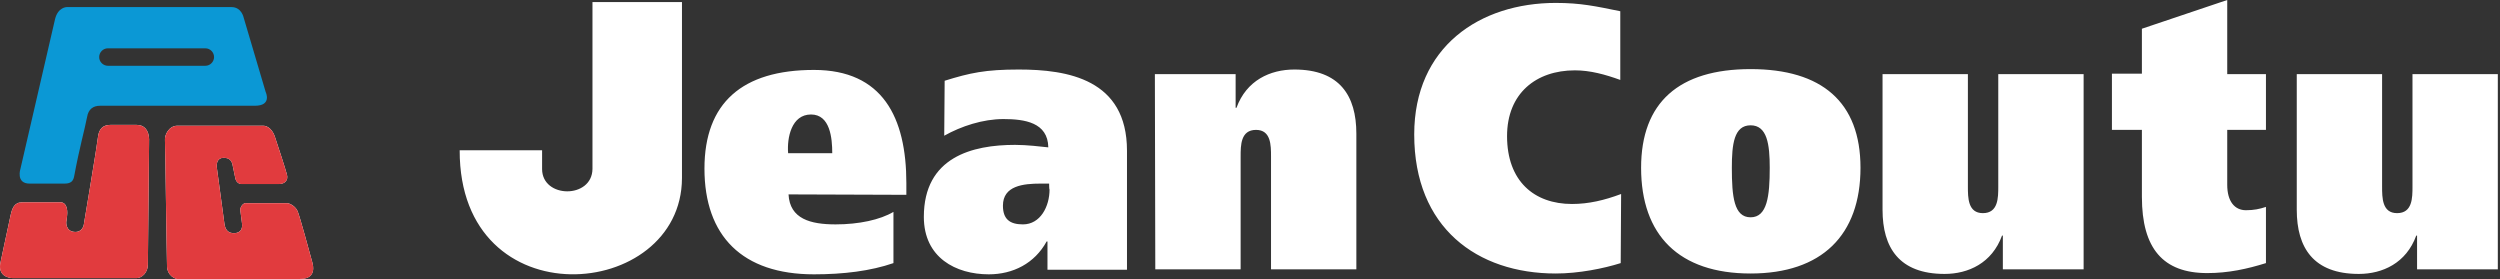 <svg width="179" height="20" viewBox="0 0 179 20" fill="none" xmlns="http://www.w3.org/2000/svg">
<rect x="0" y="0" width="179" height="20" fill="#333333" stroke="none"/>
<path d="M48.829 12.757C48.799 21.58 32.883 22.951 32.913 10.76H38.814V12.101C38.814 14.218 42.391 14.247 42.421 12.101V10.79V0.149H48.829C48.829 0.089 48.829 12.757 48.829 12.757ZM56.459 13.919C56.549 15.678 58.039 16.066 59.828 16.066C61.497 16.066 63.017 15.738 63.971 15.171V18.838C62.331 19.404 60.394 19.642 58.278 19.642C53.151 19.642 50.439 16.9 50.439 12.072C50.439 7.362 53.151 5.007 58.278 5.007C63.196 5.007 64.895 8.405 64.895 13.115V13.949L56.459 13.919ZM59.589 10.969C59.589 9.896 59.44 8.197 58.069 8.197C56.668 8.197 56.34 9.866 56.43 10.969H59.589ZM67.637 5.782C69.455 5.216 70.558 4.978 72.942 4.978C76.43 4.978 80.692 5.663 80.692 10.79V19.314H74.999V17.288H74.939C74.075 18.867 72.525 19.642 70.796 19.642C68.442 19.642 66.147 18.45 66.147 15.529C66.147 11.237 69.634 10.373 72.674 10.373C73.538 10.373 74.492 10.492 75.059 10.551C75.029 8.763 73.36 8.525 71.84 8.525C70.379 8.525 68.829 9.031 67.607 9.717L67.637 5.782ZM75.118 13.145H74.522C73.27 13.145 71.81 13.294 71.81 14.724C71.81 15.678 72.287 16.066 73.24 16.066C74.492 16.066 75.148 14.784 75.148 13.562C75.118 13.592 75.118 13.145 75.118 13.145ZM82.689 5.306H88.471V7.72H88.531C89.246 5.753 90.945 4.978 92.674 4.978C95.923 4.978 97.115 6.855 97.115 9.568V19.285H91.005V11.207C91.005 10.402 91.005 9.3 89.932 9.3C88.829 9.3 88.829 10.402 88.829 11.207V19.285H82.719L82.689 5.306ZM116.042 18.838C114.82 19.225 113.032 19.583 111.392 19.583C105.759 19.583 101.258 16.304 101.258 9.627C101.258 3.338 105.968 0.209 111.392 0.209C113.181 0.209 114.254 0.447 116.012 0.805V5.723C114.939 5.335 113.866 5.037 112.763 5.037C109.991 5.037 107.905 6.677 107.905 9.747C107.905 12.966 109.842 14.605 112.555 14.605C113.747 14.605 114.88 14.337 116.072 13.89L116.042 18.838ZM125.342 4.948C130.439 4.948 133.211 7.303 133.211 12.012C133.211 16.84 130.439 19.583 125.342 19.583C120.215 19.583 117.503 16.84 117.503 12.012C117.503 7.332 120.215 4.948 125.342 4.948ZM125.342 15.559C126.534 15.559 126.713 14.039 126.713 12.012C126.713 10.343 126.534 8.972 125.342 8.972C124.149 8.972 124 10.343 124 12.012C124 14.069 124.149 15.559 125.342 15.559ZM149.187 19.285H143.404V16.87H143.345C142.629 18.838 140.93 19.613 139.231 19.613C135.983 19.613 134.79 17.735 134.79 15.022V5.306H140.901V13.353C140.901 14.158 140.901 15.261 141.974 15.261C143.076 15.261 143.076 14.158 143.076 13.353V5.306H149.187V19.285ZM153.36 5.276V2.057L159.47 0V5.306H162.242V9.3H159.47V13.234C159.47 14.426 160.006 15.052 160.811 15.052C161.377 15.052 161.795 14.963 162.242 14.814V18.838C160.901 19.255 159.559 19.553 158.039 19.553C154.88 19.553 153.36 17.794 153.36 14.098V9.3H151.214V5.276H153.36ZM178.844 19.285H173.062V16.87H173.002C172.287 18.838 170.588 19.613 168.889 19.613C165.64 19.613 164.448 17.735 164.448 15.022V5.306H170.558V13.353C170.558 14.158 170.558 15.261 171.631 15.261C172.734 15.261 172.734 14.158 172.734 13.353V5.306H178.844V19.285ZM1.586 14.486H4.358C4.716 14.486 4.865 14.933 4.805 15.44C4.775 15.797 4.746 15.887 4.746 15.887C4.746 15.887 4.686 16.543 5.312 16.602C5.908 16.662 5.997 16.095 5.997 16.095C5.997 16.095 6.951 10.432 7.011 9.836C7.071 9.24 7.369 8.942 7.905 8.942H9.783C10.349 8.942 10.647 9.329 10.677 9.955C10.677 10.343 10.588 18.48 10.588 18.957C10.588 19.493 10.17 19.911 9.783 19.911H0.93C0.573 19.911 -0.172 19.732 0.036 18.778C0.036 18.778 0.632 15.976 0.752 15.44C0.871 14.903 1.02 14.486 1.586 14.486ZM17.205 15.052L17.324 15.976C17.384 16.364 17.234 16.662 16.817 16.692C16.31 16.721 16.132 16.423 16.072 16.036L15.536 12.072C15.476 11.684 15.565 11.297 16.012 11.297C16.43 11.297 16.608 11.505 16.668 11.893L16.847 12.757C16.907 13.055 17.115 13.174 17.294 13.174H19.977C20.394 13.174 20.662 12.906 20.543 12.489C20.394 11.952 19.947 10.581 19.678 9.776C19.529 9.329 19.202 9.001 18.844 9.001H12.704C12.078 9.001 11.78 9.687 11.81 10.015C11.839 10.7 11.929 18.241 11.959 19.106C11.989 19.702 12.495 20 12.853 20L21.526 19.97C22.152 19.97 22.6 19.642 22.361 18.778C22.152 18.003 21.467 15.499 21.318 15.142C21.199 14.814 20.781 14.546 20.543 14.546H17.652C17.413 14.486 17.175 14.844 17.205 15.052Z" fill="white"/>
<path d="M4.358 14.489H1.586C1.02 14.489 0.871 14.907 0.752 15.443C0.632 15.98 0.036 18.781 0.036 18.781C-0.172 19.735 0.573 19.914 0.93 19.914H9.783C10.17 19.914 10.588 19.497 10.588 18.96C10.588 18.483 10.677 10.346 10.677 9.959C10.647 9.333 10.349 8.945 9.783 8.945H7.905C7.369 8.945 7.071 9.243 7.011 9.839C6.951 10.436 5.997 16.099 5.997 16.099C5.997 16.099 5.908 16.665 5.312 16.605C4.686 16.546 4.746 15.89 4.746 15.89C4.746 15.89 4.775 15.801 4.805 15.443C4.865 14.936 4.716 14.489 4.358 14.489Z" fill="#E13B3E"/>
<path d="M17.324 15.98L17.205 15.056C17.175 14.847 17.413 14.489 17.652 14.549H20.543C20.781 14.549 21.199 14.817 21.318 15.145C21.467 15.503 22.152 18.006 22.361 18.781C22.6 19.646 22.152 19.974 21.526 19.974L12.853 20.003C12.495 20.003 11.989 19.705 11.959 19.109C11.929 18.245 11.839 10.704 11.81 10.018C11.78 9.69 12.078 9.005 12.704 9.005H18.844C19.202 9.005 19.529 9.333 19.678 9.78C19.947 10.585 20.394 11.956 20.543 12.492C20.662 12.91 20.394 13.178 19.977 13.178H17.294C17.115 13.178 16.907 13.059 16.847 12.761L16.668 11.896C16.608 11.509 16.43 11.3 16.012 11.3C15.565 11.3 15.476 11.688 15.536 12.075L16.072 16.039C16.132 16.427 16.31 16.725 16.817 16.695C17.234 16.665 17.384 16.367 17.324 15.98Z" fill="#E13B3E"/>
<path d="M5.312 12.609C5.7 10.523 6.058 9.301 6.236 8.377C6.326 7.81 6.684 7.572 7.16 7.572H18.248C19.5 7.572 19.023 6.588 19.023 6.588L17.444 1.253C17.444 1.253 17.295 0.508 16.579 0.508H4.776C4.776 0.508 4.15 0.508 3.941 1.372L1.467 12.073C1.467 12.073 1.11 13.146 2.123 13.146H4.627C5.104 13.146 5.253 12.937 5.312 12.609ZM15.327 4.085C15.327 4.412 15.059 4.71 14.701 4.71H7.727C7.399 4.71 7.101 4.442 7.101 4.085C7.101 3.757 7.369 3.459 7.727 3.459H14.701C15.059 3.459 15.327 3.757 15.327 4.085Z" fill="#0B98D5"/>
</svg>
